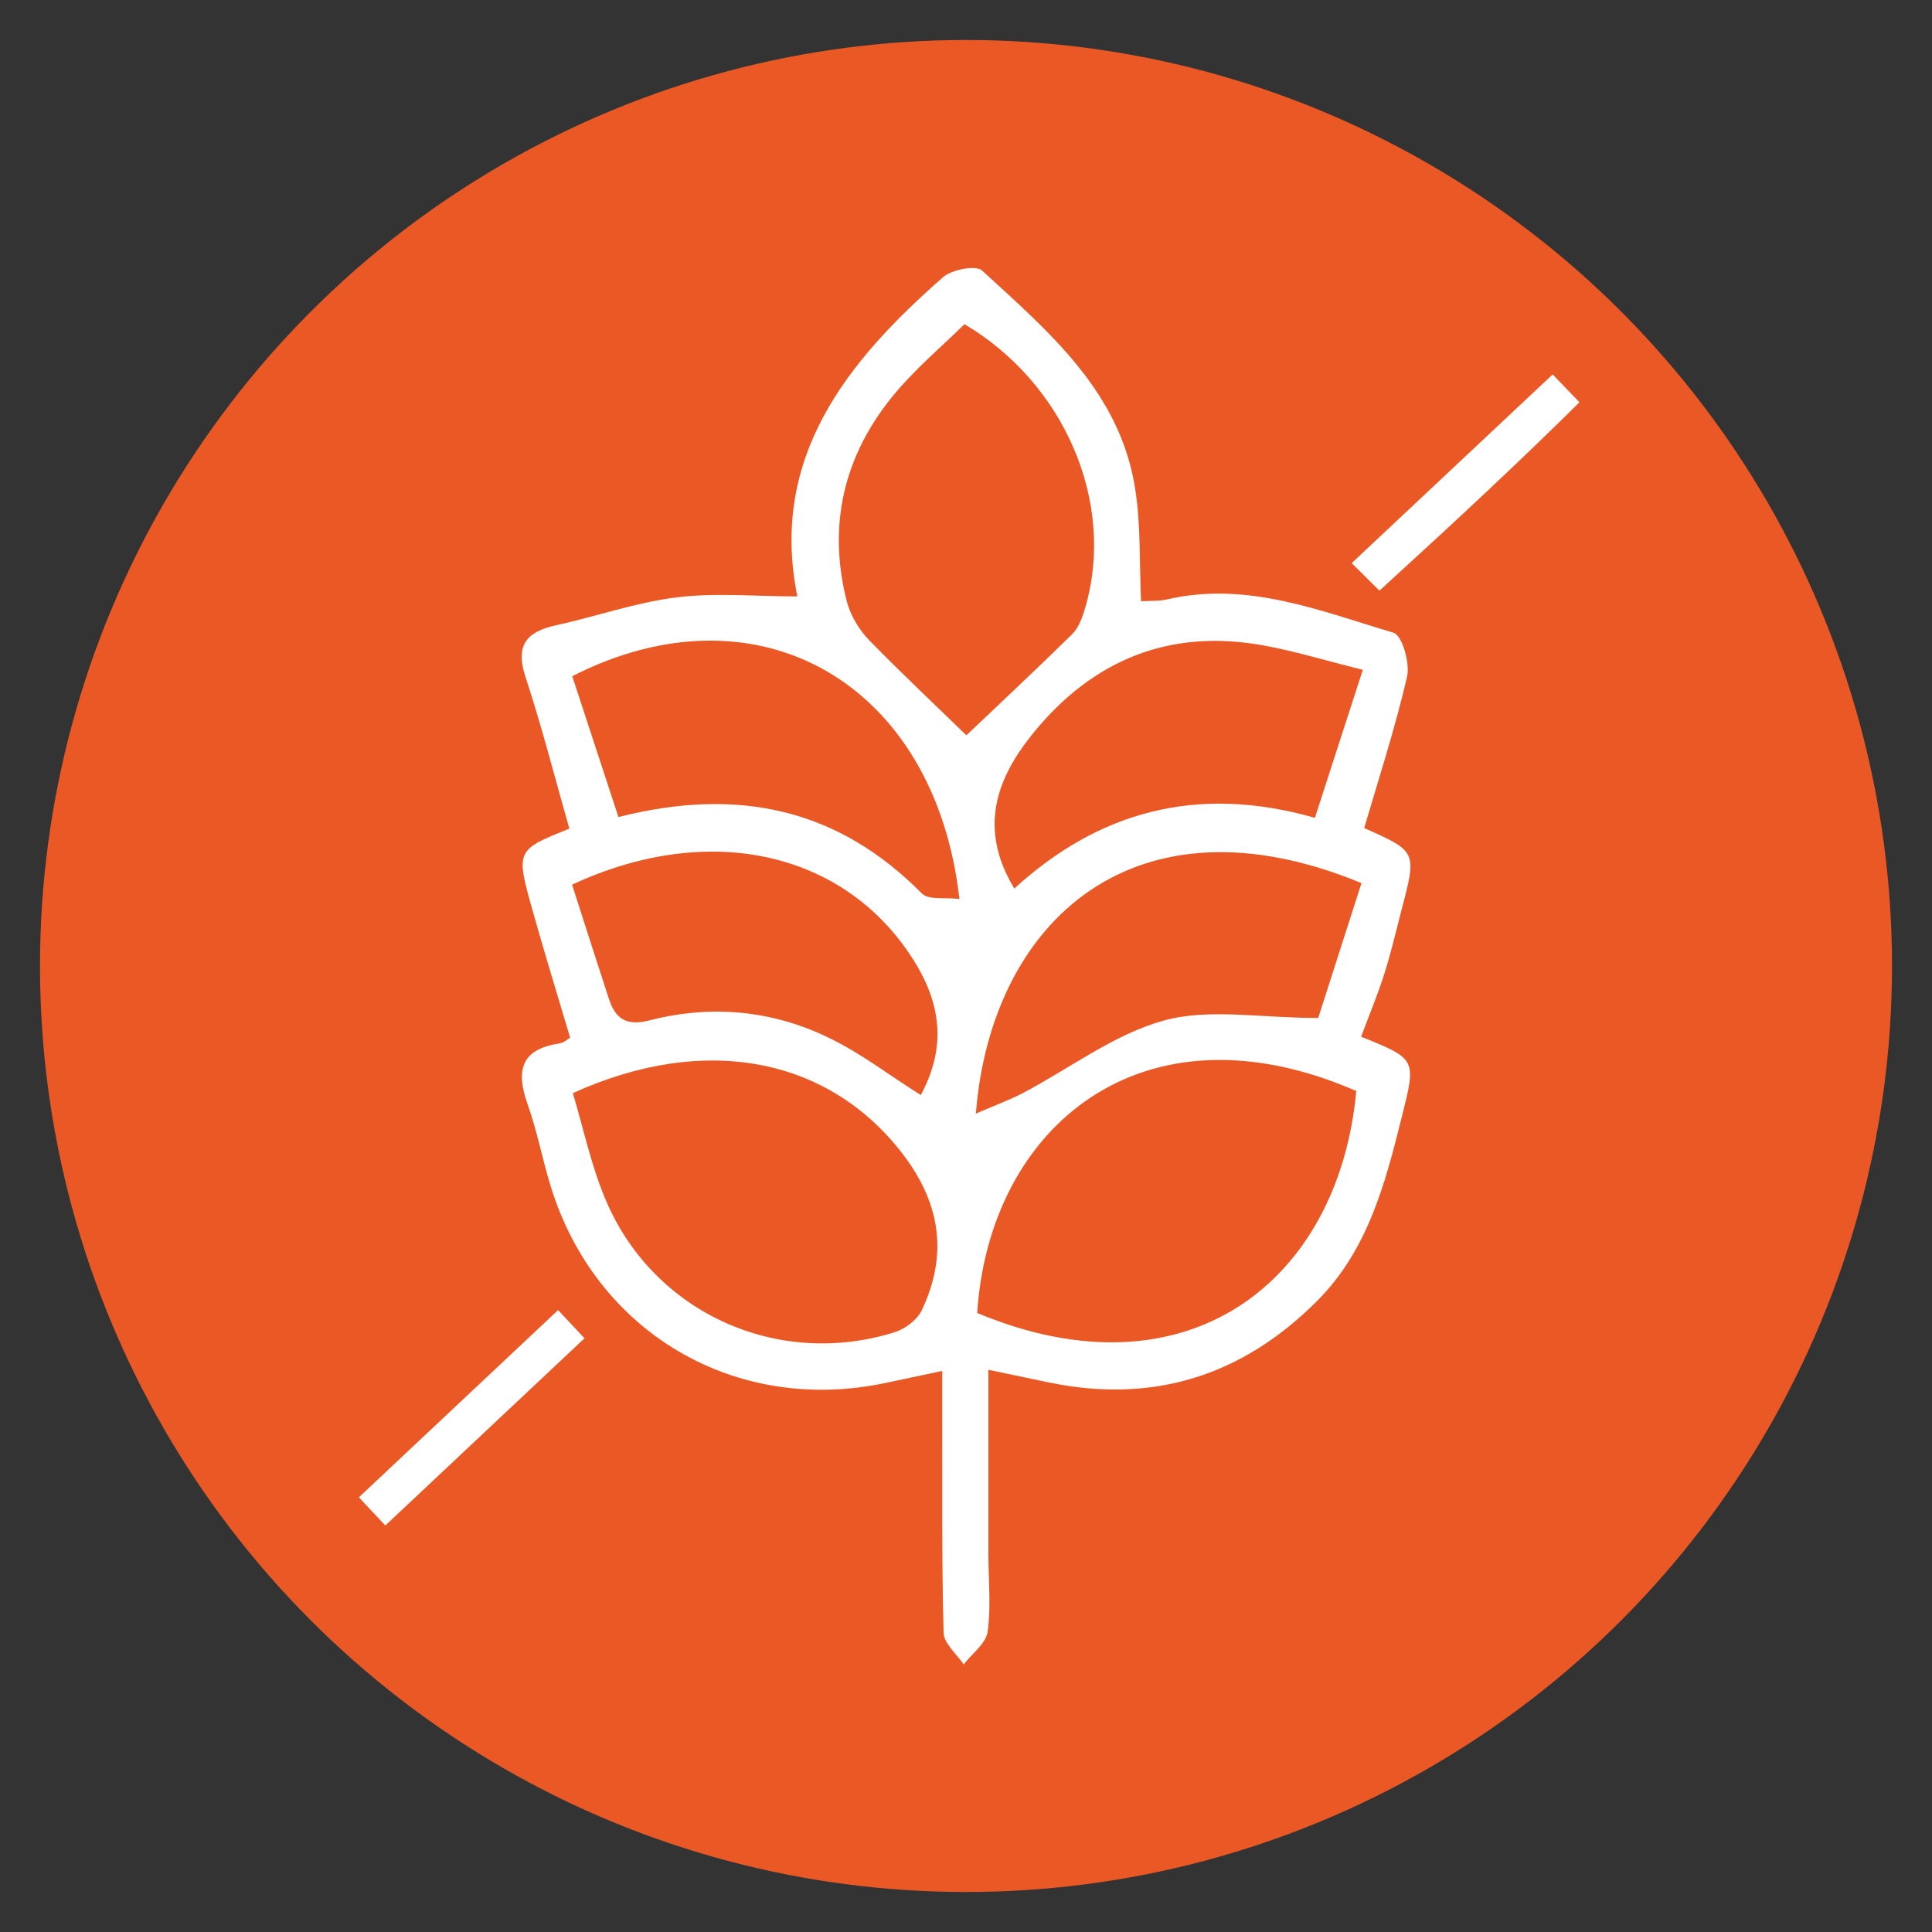 <?xml version="1.0" encoding="utf-8"?>
<!-- Generator: Adobe Illustrator 25.4.1, SVG Export Plug-In . SVG Version: 6.00 Build 0)  -->
<svg version="1.1" id="Livello_1" xmlns="http://www.w3.org/2000/svg" xmlns:xlink="http://www.w3.org/1999/xlink" x="0px" y="0px"
	 viewBox="0 0 100 100" style="enable-background:new 0 0 100 100;" xml:space="preserve">
<rect x="0" y="0" width="100" height="100" fill="#333333" stroke="none"/>
<style type="text/css">
	.st0{fill:#EA5925;}
	.st1{fill:#FFFFFF;}
	.st2{fill:#FFFFFF;stroke:#FFFFFF;stroke-width:2;stroke-miterlimit:10;}
</style>
<circle class="st0" cx="50" cy="50" r="47.93"/>
<path class="st1" d="M70.45,53.66c2.88,1.16,2.86,1.15,2.1,4.18c-0.86,3.44-1.75,6.86-4.37,9.49c-3.87,3.88-8.48,5.34-13.87,4.23
	c-0.95-0.2-1.91-0.4-3.15-0.66c0,3.34,0,6.46,0,9.57c0,1.33,0.14,2.68-0.04,3.99c-0.09,0.61-0.8,1.12-1.24,1.69
	c-0.37-0.55-1.03-1.09-1.04-1.65c-0.1-3.73-0.06-7.47-0.07-11.19c0-0.71,0-1.43,0-2.35c-1.15,0.24-2.04,0.43-2.93,0.62
	c-7.77,1.65-15.01-2.6-17.34-10.19c-0.43-1.4-0.7-2.85-1.19-4.23c-0.61-1.71-0.38-2.85,1.64-3.15c0.24-0.04,0.45-0.24,0.56-0.3
	c-0.67-2.25-1.33-4.4-1.94-6.57c-0.88-3.13-0.87-3.14,1.9-4.25c-0.75-2.63-1.42-5.27-2.27-7.85c-0.55-1.66,0.07-2.35,1.6-2.68
	c2.08-0.46,4.12-1.18,6.22-1.44c2.01-0.25,4.06-0.05,6.25-0.05c-1.44-7.14,2.49-12.1,7.54-16.52c0.45-0.4,1.7-0.64,2.02-0.35
	c3.48,3.2,7.19,6.31,7.94,11.39c0.28,1.83,0.2,3.7,0.29,5.73c0.39-0.03,0.9,0.01,1.37-0.1c4.12-0.95,7.9,0.6,11.7,1.73
	c0.44,0.13,0.86,1.57,0.7,2.27c-0.61,2.64-1.45,5.23-2.22,7.84c2.72,1.21,2.73,1.21,1.94,4.21c-0.3,1.16-0.57,2.33-0.94,3.47
	C71.27,51.58,70.84,52.62,70.45,53.66z M70.2,56.47c-11.08-4.83-19,1.87-19.62,11.49C61.47,72.51,69.3,66.3,70.2,56.47z
	 M29.65,56.58c0.56,1.86,0.96,3.82,1.74,5.62c2.5,5.79,8.91,8.65,14.93,6.75c0.54-0.17,1.17-0.65,1.4-1.15
	c1.34-2.84,0.97-5.47-0.95-8.01C42.96,54.76,36.55,53.45,29.65,56.58z M50.02,38.06c1.69-1.61,3.61-3.4,5.48-5.24
	c0.35-0.35,0.54-0.91,0.68-1.4c1.57-5.41-1.08-11.58-6.26-14.64c-1.23,1.21-2.58,2.34-3.67,3.67c-2.57,3.12-3.43,6.72-2.42,10.68
	c0.19,0.72,0.63,1.46,1.15,2C46.67,34.86,48.45,36.53,50.02,38.06z M49.66,46.53C48.39,35.33,39.22,30.1,29.62,35
	c0.78,2.38,1.57,4.8,2.39,7.29c6.22-1.58,11.38-0.42,15.71,3.96C48.08,46.6,48.94,46.44,49.66,46.53z M50.51,57.64
	c0.97-0.42,1.71-0.69,2.41-1.05c2.44-1.28,4.74-3.06,7.33-3.77c2.33-0.64,4.97-0.13,7.98-0.13c0.67-2.09,1.46-4.55,2.24-6.98
	C58.73,40.85,51.3,47.68,50.51,57.64z M29.61,45.79c0.66,2.05,1.28,4,1.92,5.95c0.35,1.04,0.94,1.37,2.11,1.07
	c3.19-0.82,6.37-0.52,9.33,0.94c1.64,0.8,3.11,1.94,4.69,2.93c1.23-2.29,1.14-4.45-0.23-6.75C43.99,44.19,36.9,42.4,29.61,45.79z
	 M52.5,45.99c4.32-3.94,9.39-5.42,15.56-3.66c0.83-2.56,1.62-5.02,2.48-7.66c-1.97-0.49-3.56-0.98-5.19-1.27
	c-4.83-0.87-8.79,0.77-11.85,4.52C51.57,40.28,50.62,42.88,52.5,45.99z"/>
<path class="st2" d="M71.4,29.17c0.01,0.01,0.02,0.01,0.03,0.02c3.26-2.98,6.49-5.98,9.62-9.08L71.4,29.17z"/>
<path class="st2" d="M19.26,78.23c3.44-3.23,6.87-6.46,10.31-9.69"/>
</svg>
